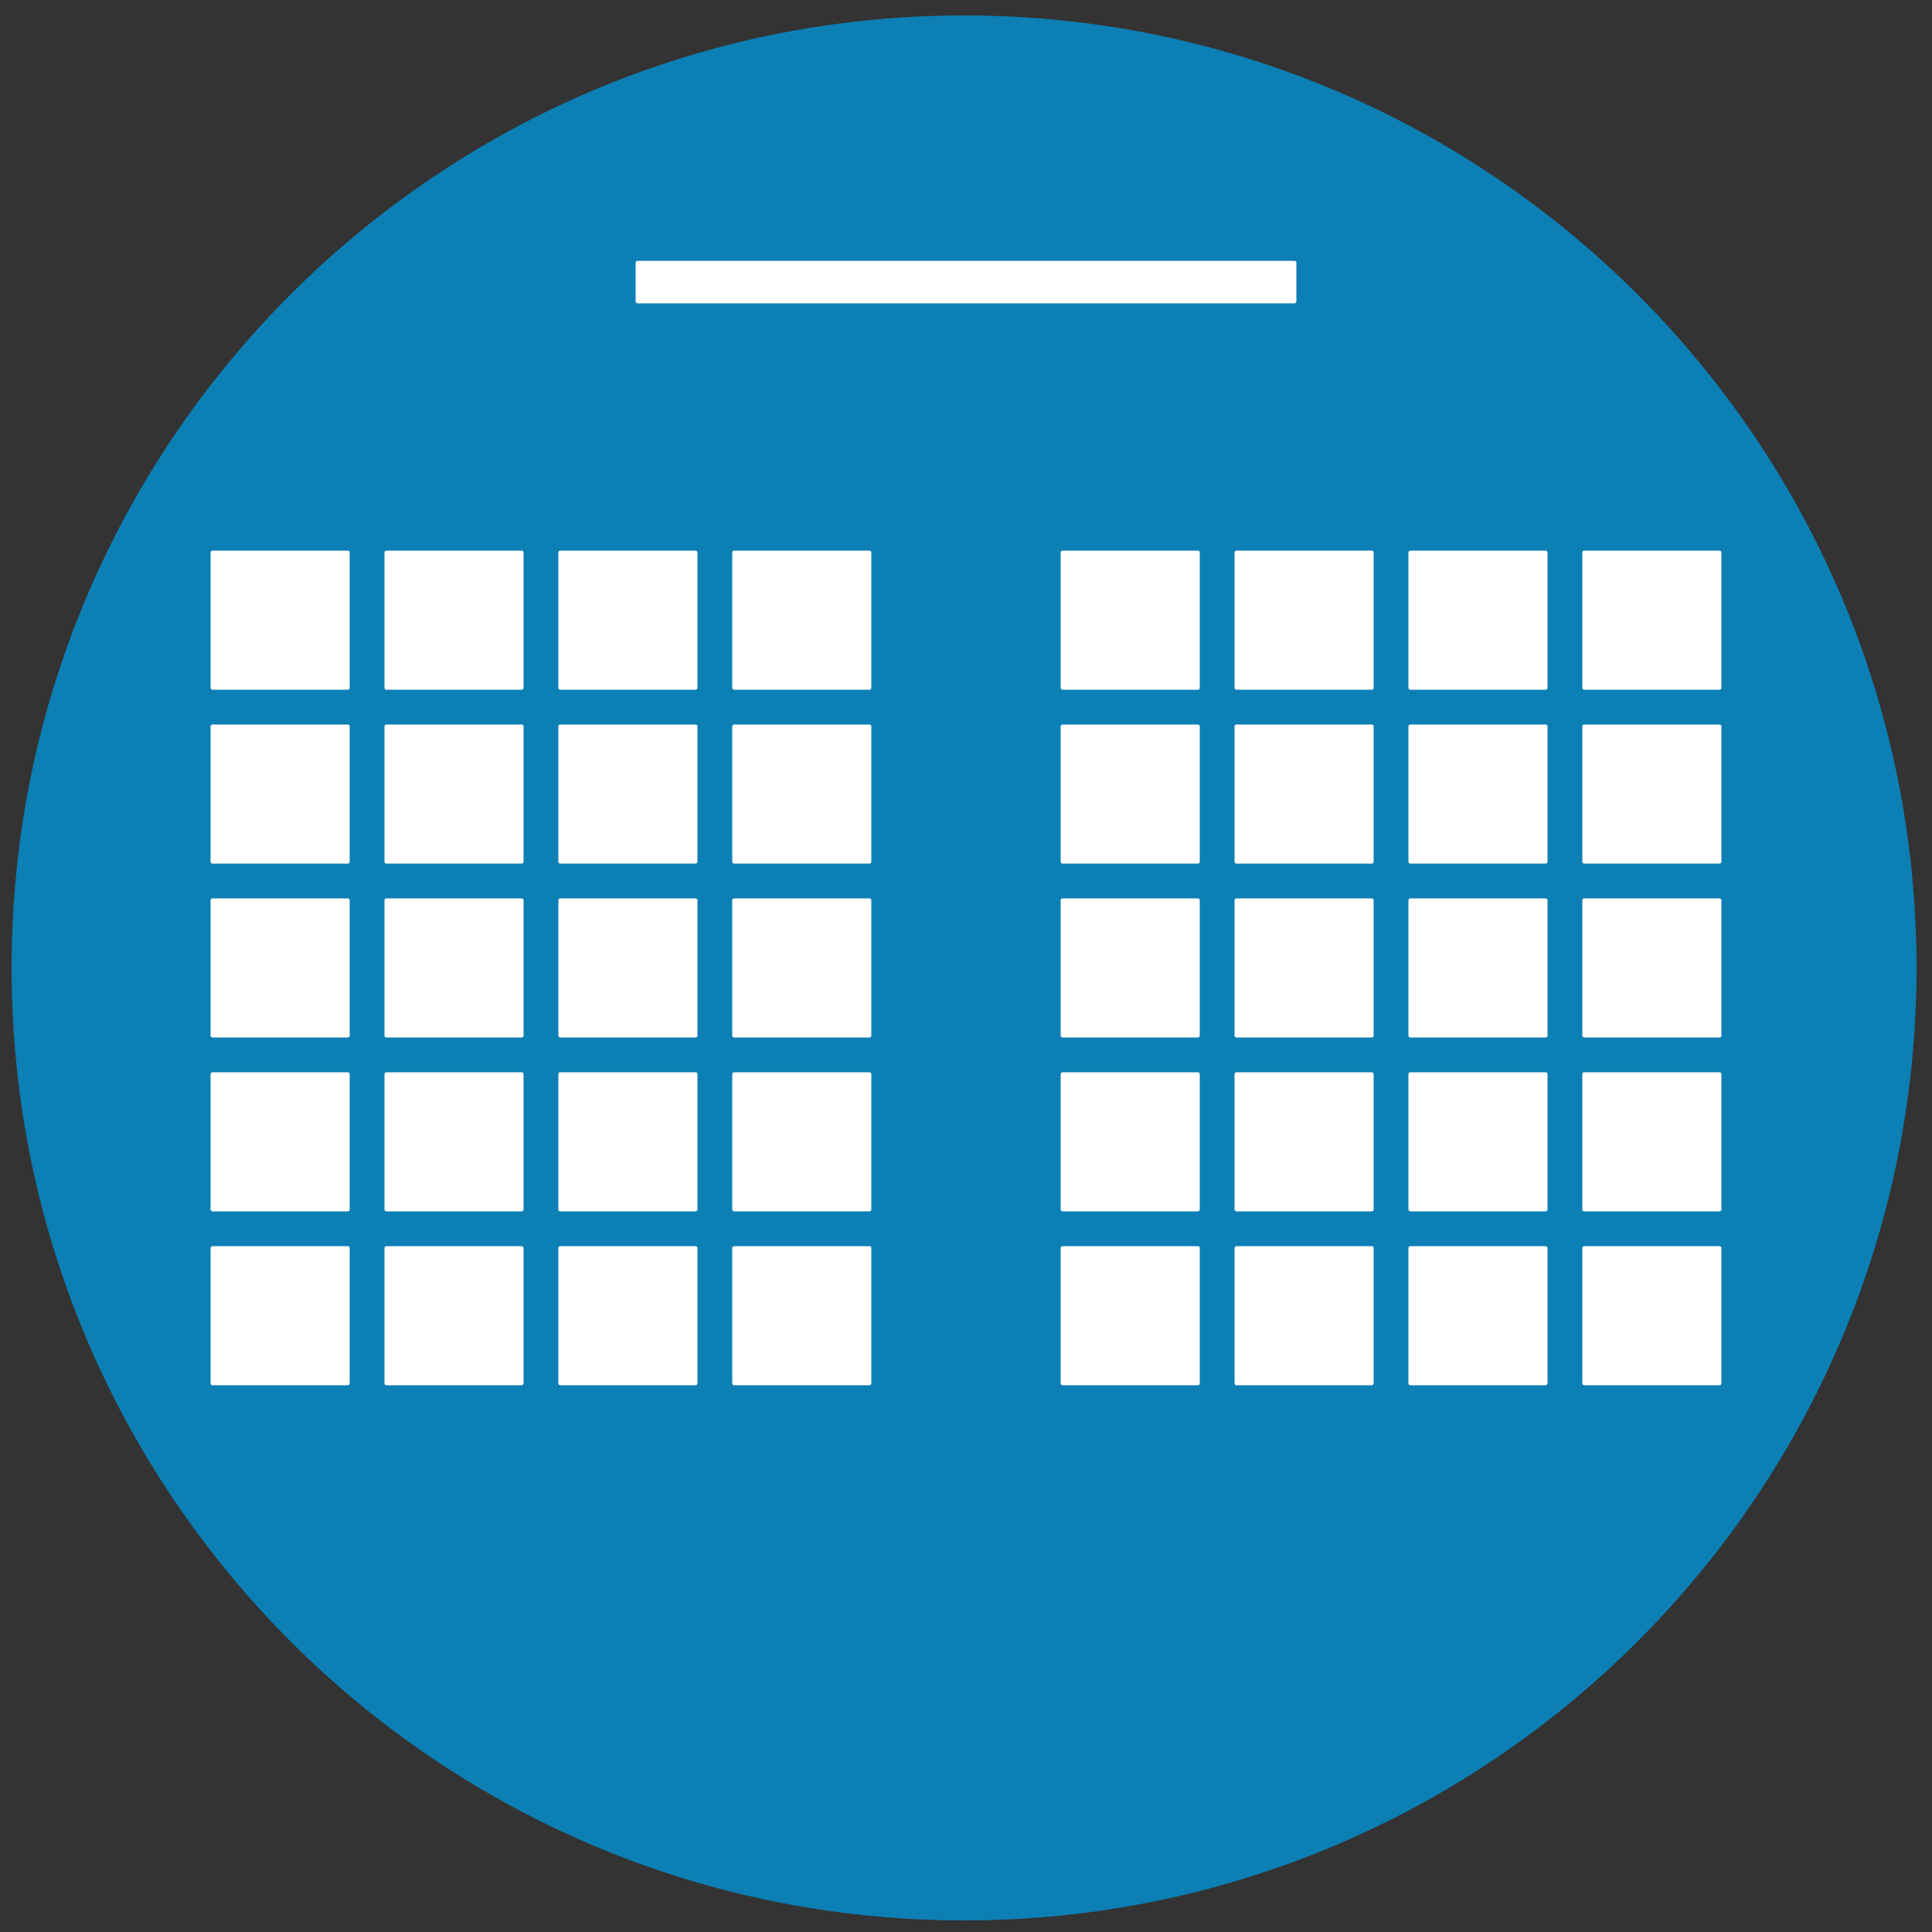 <?xml version="1.0" encoding="UTF-8"?>
<!-- Generated by Pixelmator Pro 3.2.3 -->
<svg width="500" height="500" viewBox="0 0 500 500" xmlns="http://www.w3.org/2000/svg" xmlns:xlink="http://www.w3.org/1999/xlink">
    <rect x="0" y="0" width="500" height="500" fill="#333333" stroke="none"/>
    <path id="Ellipse" fill="#0c7fb4" fill-rule="evenodd" stroke="none" d="M 496 250.5 C 496 114.362 385.638 4 249.5 4 C 113.362 4 3 114.362 3 250.5 C 3 386.638 113.362 497 249.5 497 C 385.638 497 496 386.638 496 250.5 Z"/>
    <path id="Rectangle-1" fill="#ffffff" fill-rule="evenodd" stroke="#ffffff" stroke-linecap="round" stroke-linejoin="round" d="M 165 78 L 165 68 L 335 68 L 335 78 L 165 78 Z"/>
    <g id="Associer">
        <path id="Rectangle-3-copie-9" fill="#ffffff" fill-rule="evenodd" stroke="#ffffff" stroke-linecap="round" stroke-linejoin="round" d="M 55 143 L 90 143 L 90 178 L 55 178 Z"/>
        <path id="Rectangle-3-copie-11" fill="#ffffff" fill-rule="evenodd" stroke="#ffffff" stroke-linecap="round" stroke-linejoin="round" d="M 55 233 L 90 233 L 90 268 L 55 268 Z"/>
        <path id="Rectangle-3-copie-26" fill="#ffffff" fill-rule="evenodd" stroke="#ffffff" stroke-linecap="round" stroke-linejoin="round" d="M 55 278 L 90 278 L 90 313 L 55 313 Z"/>
        <path id="Rectangle-3-copie-25" fill="#ffffff" fill-rule="evenodd" stroke="#ffffff" stroke-linecap="round" stroke-linejoin="round" d="M 55 188 L 90 188 L 90 223 L 55 223 Z"/>
        <path id="Rectangle-3-copie-13" fill="#ffffff" fill-rule="evenodd" stroke="#ffffff" stroke-linecap="round" stroke-linejoin="round" d="M 100 233 L 135 233 L 135 268 L 100 268 Z"/>
        <path id="Rectangle-3-copie-14" fill="#ffffff" fill-rule="evenodd" stroke="#ffffff" stroke-linecap="round" stroke-linejoin="round" d="M 100 278 L 135 278 L 135 313 L 100 313 Z"/>
        <path id="Rectangle-3-copie-29" fill="#ffffff" fill-rule="evenodd" stroke="#ffffff" stroke-linecap="round" stroke-linejoin="round" d="M 100 188 L 135 188 L 135 223 L 100 223 Z"/>
        <path id="Rectangle-3-copie-17" fill="#ffffff" fill-rule="evenodd" stroke="#ffffff" stroke-linecap="round" stroke-linejoin="round" d="M 100 323 L 135 323 L 135 358 L 100 358 Z"/>
        <path id="Rectangle-3-copie-18" fill="#ffffff" fill-rule="evenodd" stroke="#ffffff" stroke-linecap="round" stroke-linejoin="round" d="M 145 323 L 180 323 L 180 358 L 145 358 Z"/>
        <path id="Rectangle-3-copie-19" fill="#ffffff" fill-rule="evenodd" stroke="#ffffff" stroke-linecap="round" stroke-linejoin="round" d="M 190 323 L 225 323 L 225 358 L 190 358 Z"/>
        <path id="Rectangle-3-copie-21" fill="#ffffff" fill-rule="evenodd" stroke="#ffffff" stroke-linecap="round" stroke-linejoin="round" d="M 190 278 L 225 278 L 225 313 L 190 313 Z"/>
        <path id="Rectangle-3-copie-22" fill="#ffffff" fill-rule="evenodd" stroke="#ffffff" stroke-linecap="round" stroke-linejoin="round" d="M 190 233 L 225 233 L 225 268 L 190 268 Z"/>
        <path id="Rectangle-3-copie-23" fill="#ffffff" fill-rule="evenodd" stroke="#ffffff" stroke-linecap="round" stroke-linejoin="round" d="M 145 233 L 180 233 L 180 268 L 145 268 Z"/>
        <path id="Rectangle-3-copie-24" fill="#ffffff" fill-rule="evenodd" stroke="#ffffff" stroke-linecap="round" stroke-linejoin="round" d="M 145 278 L 180 278 L 180 313 L 145 313 Z"/>
        <path id="Rectangle-3-copie-12" fill="#ffffff" fill-rule="evenodd" stroke="#ffffff" stroke-linecap="round" stroke-linejoin="round" d="M 55 323 L 90 323 L 90 358 L 55 358 Z"/>
        <path id="Rectangle-3-copie-10" fill="#ffffff" fill-rule="evenodd" stroke="#ffffff" stroke-linecap="round" stroke-linejoin="round" d="M 100 143 L 135 143 L 135 178 L 100 178 Z"/>
        <path id="Rectangle-3-copie-15" fill="#ffffff" fill-rule="evenodd" stroke="#ffffff" stroke-linecap="round" stroke-linejoin="round" d="M 145 143 L 180 143 L 180 178 L 145 178 Z"/>
        <path id="Rectangle-3-copie-16" fill="#ffffff" fill-rule="evenodd" stroke="#ffffff" stroke-linecap="round" stroke-linejoin="round" d="M 145 188 L 180 188 L 180 223 L 145 223 Z"/>
        <path id="Rectangle-3-copie-27" fill="#ffffff" fill-rule="evenodd" stroke="#ffffff" stroke-linecap="round" stroke-linejoin="round" d="M 190 143 L 225 143 L 225 178 L 190 178 Z"/>
        <path id="Rectangle-3-copie-28" fill="#ffffff" fill-rule="evenodd" stroke="#ffffff" stroke-linecap="round" stroke-linejoin="round" d="M 190 188 L 225 188 L 225 223 L 190 223 Z"/>
    </g>
    <g id="Associer-copie">
        <path id="path1" fill="#ffffff" fill-rule="evenodd" stroke="#ffffff" stroke-linecap="round" stroke-linejoin="round" d="M 275 143 L 310 143 L 310 178 L 275 178 Z"/>
        <path id="path2" fill="#ffffff" fill-rule="evenodd" stroke="#ffffff" stroke-linecap="round" stroke-linejoin="round" d="M 275 233 L 310 233 L 310 268 L 275 268 Z"/>
        <path id="path3" fill="#ffffff" fill-rule="evenodd" stroke="#ffffff" stroke-linecap="round" stroke-linejoin="round" d="M 275 278 L 310 278 L 310 313 L 275 313 Z"/>
        <path id="path4" fill="#ffffff" fill-rule="evenodd" stroke="#ffffff" stroke-linecap="round" stroke-linejoin="round" d="M 275 188 L 310 188 L 310 223 L 275 223 Z"/>
        <path id="path5" fill="#ffffff" fill-rule="evenodd" stroke="#ffffff" stroke-linecap="round" stroke-linejoin="round" d="M 320 233 L 355 233 L 355 268 L 320 268 Z"/>
        <path id="path6" fill="#ffffff" fill-rule="evenodd" stroke="#ffffff" stroke-linecap="round" stroke-linejoin="round" d="M 320 278 L 355 278 L 355 313 L 320 313 Z"/>
        <path id="path7" fill="#ffffff" fill-rule="evenodd" stroke="#ffffff" stroke-linecap="round" stroke-linejoin="round" d="M 320 188 L 355 188 L 355 223 L 320 223 Z"/>
        <path id="path8" fill="#ffffff" fill-rule="evenodd" stroke="#ffffff" stroke-linecap="round" stroke-linejoin="round" d="M 320 323 L 355 323 L 355 358 L 320 358 Z"/>
        <path id="path9" fill="#ffffff" fill-rule="evenodd" stroke="#ffffff" stroke-linecap="round" stroke-linejoin="round" d="M 365 323 L 400 323 L 400 358 L 365 358 Z"/>
        <path id="path10" fill="#ffffff" fill-rule="evenodd" stroke="#ffffff" stroke-linecap="round" stroke-linejoin="round" d="M 410 323 L 445 323 L 445 358 L 410 358 Z"/>
        <path id="path11" fill="#ffffff" fill-rule="evenodd" stroke="#ffffff" stroke-linecap="round" stroke-linejoin="round" d="M 410 278 L 445 278 L 445 313 L 410 313 Z"/>
        <path id="path12" fill="#ffffff" fill-rule="evenodd" stroke="#ffffff" stroke-linecap="round" stroke-linejoin="round" d="M 410 233 L 445 233 L 445 268 L 410 268 Z"/>
        <path id="path13" fill="#ffffff" fill-rule="evenodd" stroke="#ffffff" stroke-linecap="round" stroke-linejoin="round" d="M 365 233 L 400 233 L 400 268 L 365 268 Z"/>
        <path id="path14" fill="#ffffff" fill-rule="evenodd" stroke="#ffffff" stroke-linecap="round" stroke-linejoin="round" d="M 365 278 L 400 278 L 400 313 L 365 313 Z"/>
        <path id="path15" fill="#ffffff" fill-rule="evenodd" stroke="#ffffff" stroke-linecap="round" stroke-linejoin="round" d="M 275 323 L 310 323 L 310 358 L 275 358 Z"/>
        <path id="path16" fill="#ffffff" fill-rule="evenodd" stroke="#ffffff" stroke-linecap="round" stroke-linejoin="round" d="M 320 143 L 355 143 L 355 178 L 320 178 Z"/>
        <path id="path17" fill="#ffffff" fill-rule="evenodd" stroke="#ffffff" stroke-linecap="round" stroke-linejoin="round" d="M 365 143 L 400 143 L 400 178 L 365 178 Z"/>
        <path id="path18" fill="#ffffff" fill-rule="evenodd" stroke="#ffffff" stroke-linecap="round" stroke-linejoin="round" d="M 365 188 L 400 188 L 400 223 L 365 223 Z"/>
        <path id="path19" fill="#ffffff" fill-rule="evenodd" stroke="#ffffff" stroke-linecap="round" stroke-linejoin="round" d="M 410 143 L 445 143 L 445 178 L 410 178 Z"/>
        <path id="path20" fill="#ffffff" fill-rule="evenodd" stroke="#ffffff" stroke-linecap="round" stroke-linejoin="round" d="M 410 188 L 445 188 L 445 223 L 410 223 Z"/>
    </g>
</svg>

